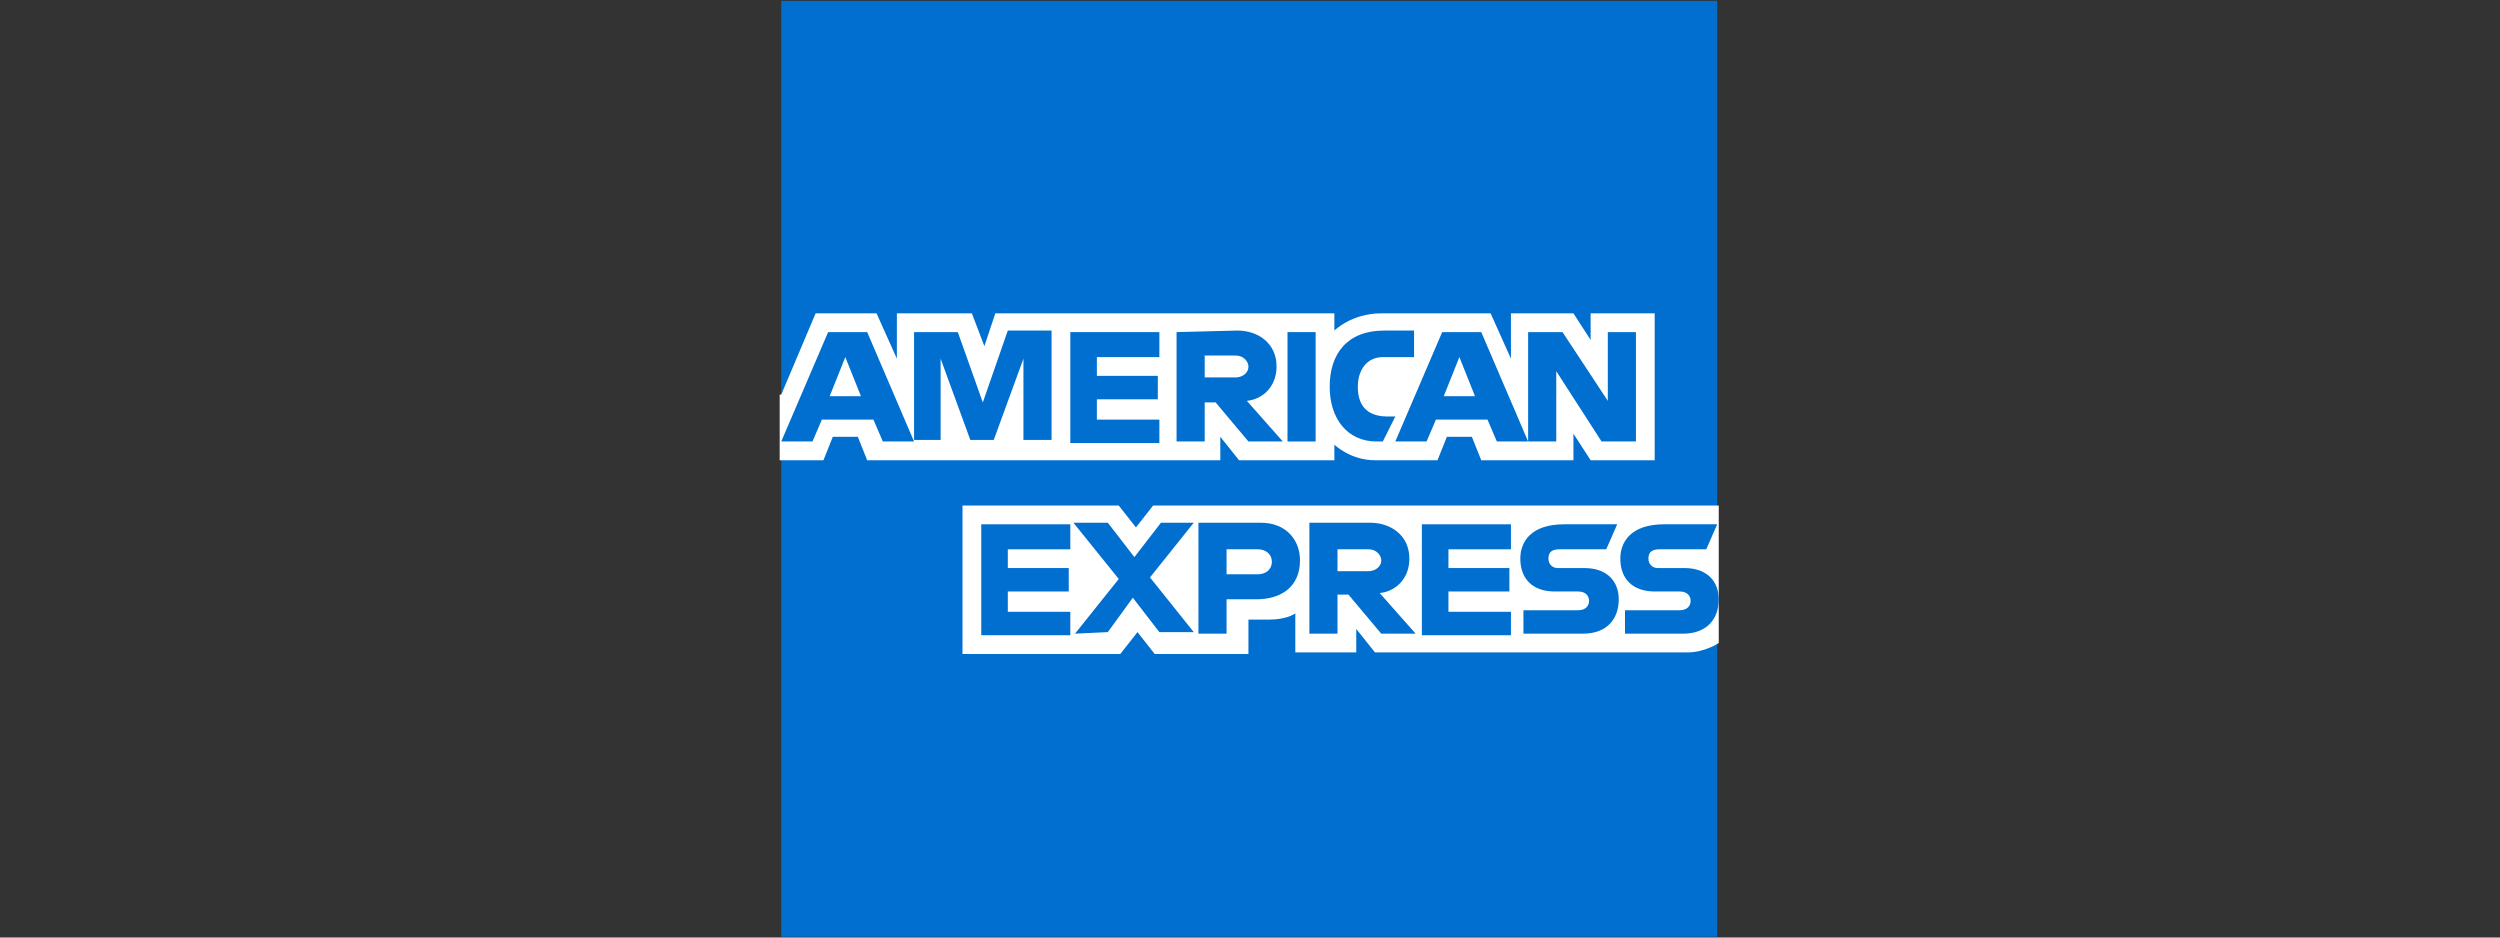 <?xml version="1.0" encoding="UTF-8"?> <svg xmlns="http://www.w3.org/2000/svg" xmlns:xlink="http://www.w3.org/1999/xlink" version="1.1" id="Layer_1" x="0px" y="0px" viewBox="0 0 160 60" style="enable-background:new 0 0 160 60;" xml:space="preserve"><rect x="0" y="0" width="160" height="60" fill="#333333" stroke="none"/> <style type="text/css"> .st0{fill:#016FD0;} .st1{fill:#FFFFFF;} </style> <g id="layer1" transform="translate(-55.5,-1002.345)"> <path id="path3078" class="st0" d="M105.5,1002.4h59.9v32.4l-3,4.6l3,4.1v18.8h-59.9v-30.5l1.9-2.1l-1.9-2V1002.4z"></path> <path id="path3082" class="st1" d="M117.1,1044.1v-9.4h10l1.1,1.4l1.1-1.4h36.2v8.8c0,0-0.9,0.6-2,0.6h-20l-1.2-1.5v1.5h-3.9v-2.5 c0,0-0.5,0.4-1.7,0.4h-1.3v2.2h-6l-1.1-1.4l-1.1,1.4H117.1z"></path> <path id="path3080" class="st1" d="M105.5,1027.6l2.2-5.2h3.9l1.3,2.9v-2.9h4.8l0.8,2.1l0.7-2.1h21.7v1.1c0,0,1.1-1.1,3-1.1l7,0 l1.3,2.9v-2.9h4l1.1,1.7v-1.7h4.1v9.4h-4.1l-1.1-1.7v1.7h-5.9l-0.6-1.5h-1.6l-0.6,1.5h-4c-1.6,0-2.6-1-2.6-1v1h-6.1l-1.2-1.5v1.5 H111l-0.6-1.5h-1.6l-0.6,1.5h-2.8V1027.6z"></path> <path id="path3046" class="st0" d="M108.5,1023.6l-3,7h2l0.6-1.4h3.3l0.6,1.4h2l-3-7L108.5,1023.6L108.5,1023.6z M109.6,1025.2 l1,2.5h-2L109.6,1025.2z"></path> <path id="path3048" class="st0" d="M114,1030.6v-7l2.8,0l1.6,4.5l1.6-4.6h2.8v7h-1.8v-5.2l-1.9,5.2h-1.5l-1.9-5.2v5.2H114z"></path> <path id="path3050" class="st0" d="M124,1030.6v-7h5.7v1.6h-4v1.2h3.9v1.5h-3.9v1.3h4v1.5H124z"></path> <path id="path3052" class="st0" d="M130.8,1023.6v7h1.8v-2.5h0.7l2.1,2.5h2.2l-2.3-2.6c1-0.1,1.9-0.9,1.9-2.2 c0-1.5-1.2-2.3-2.5-2.3L130.8,1023.6L130.8,1023.6z M132.6,1025.1h2c0.5,0,0.8,0.4,0.8,0.7c0,0.5-0.5,0.7-0.8,0.7h-2V1025.1 L132.6,1025.1z"></path> <path id="path3054" class="st0" d="M139.7,1030.6h-1.8v-7h1.8V1030.6z"></path> <path id="path3056" class="st0" d="M144,1030.6h-0.4c-1.9,0-3-1.5-3-3.5c0-2.1,1.1-3.6,3.5-3.6h1.9v1.7h-2c-1,0-1.6,0.8-1.6,1.9 c0,1.4,0.8,1.9,1.9,1.9h0.5L144,1030.6z"></path> <path id="path3058" class="st0" d="M147.8,1023.6l-3,7h2l0.6-1.4h3.3l0.6,1.4h2l-3-7L147.8,1023.6L147.8,1023.6z M148.9,1025.2 l1,2.5h-2L148.9,1025.2L148.9,1025.2z"></path> <path id="path3060" class="st0" d="M153.3,1030.6v-7h2.2l2.9,4.4v-4.4h1.8v7H158l-2.9-4.5v4.5H153.3z"></path> <path id="path3062" class="st0" d="M118.3,1042.9v-7h5.7v1.6h-4v1.2h3.9v1.5h-3.9v1.3h4v1.5H118.3z"></path> <path id="path3064" class="st0" d="M146.5,1042.9v-7h5.7v1.6h-4v1.2h3.9v1.5h-3.9v1.3h4v1.5H146.5z"></path> <path id="path3066" class="st0" d="M124.3,1042.9l2.8-3.5l-2.9-3.6h2.2l1.7,2.2l1.7-2.2h2.1l-2.8,3.5l2.8,3.5h-2.2l-1.7-2.2 l-1.6,2.2L124.3,1042.9z"></path> <path id="path3068" class="st0" d="M132.2,1035.9v7h1.8v-2.2h1.9c1.6,0,2.8-0.8,2.8-2.5c0-1.3-0.9-2.4-2.5-2.4H132.2L132.2,1035.9z M134,1037.5h2c0.5,0,0.9,0.3,0.9,0.8c0,0.5-0.4,0.8-0.9,0.8H134V1037.5L134,1037.5z"></path> <path id="path3072" class="st0" d="M139.3,1035.9v7h1.8v-2.5h0.7l2.1,2.5h2.2l-2.3-2.6c1-0.1,1.9-0.9,1.9-2.2 c0-1.5-1.2-2.3-2.5-2.3H139.3L139.3,1035.9z M141.1,1037.5h2c0.5,0,0.8,0.4,0.8,0.7c0,0.5-0.5,0.7-0.8,0.7h-2V1037.5z"></path> <path id="path3074" class="st0" d="M153,1042.9v-1.5h3.5c0.5,0,0.7-0.3,0.7-0.6c0-0.3-0.2-0.6-0.7-0.6H155c-1.4,0-2.2-0.8-2.2-2.1 c0-1.1,0.7-2.2,2.8-2.2h3.4l-0.7,1.6h-3c-0.6,0-0.7,0.3-0.7,0.6c0,0.3,0.2,0.6,0.6,0.6h1.7c1.5,0,2.2,0.9,2.2,2 c0,1.2-0.7,2.2-2.3,2.2H153z"></path> <path id="path3076" class="st0" d="M159.5,1042.9v-1.5h3.5c0.5,0,0.7-0.3,0.7-0.6c0-0.3-0.2-0.6-0.7-0.6h-1.6 c-1.4,0-2.2-0.8-2.2-2.1c0-1.1,0.7-2.2,2.8-2.2h3.4l-0.7,1.6h-3c-0.6,0-0.7,0.3-0.7,0.6c0,0.3,0.2,0.6,0.6,0.6h1.7 c1.5,0,2.2,0.9,2.2,2c0,1.2-0.7,2.2-2.3,2.2H159.5z"></path> </g> </svg> 